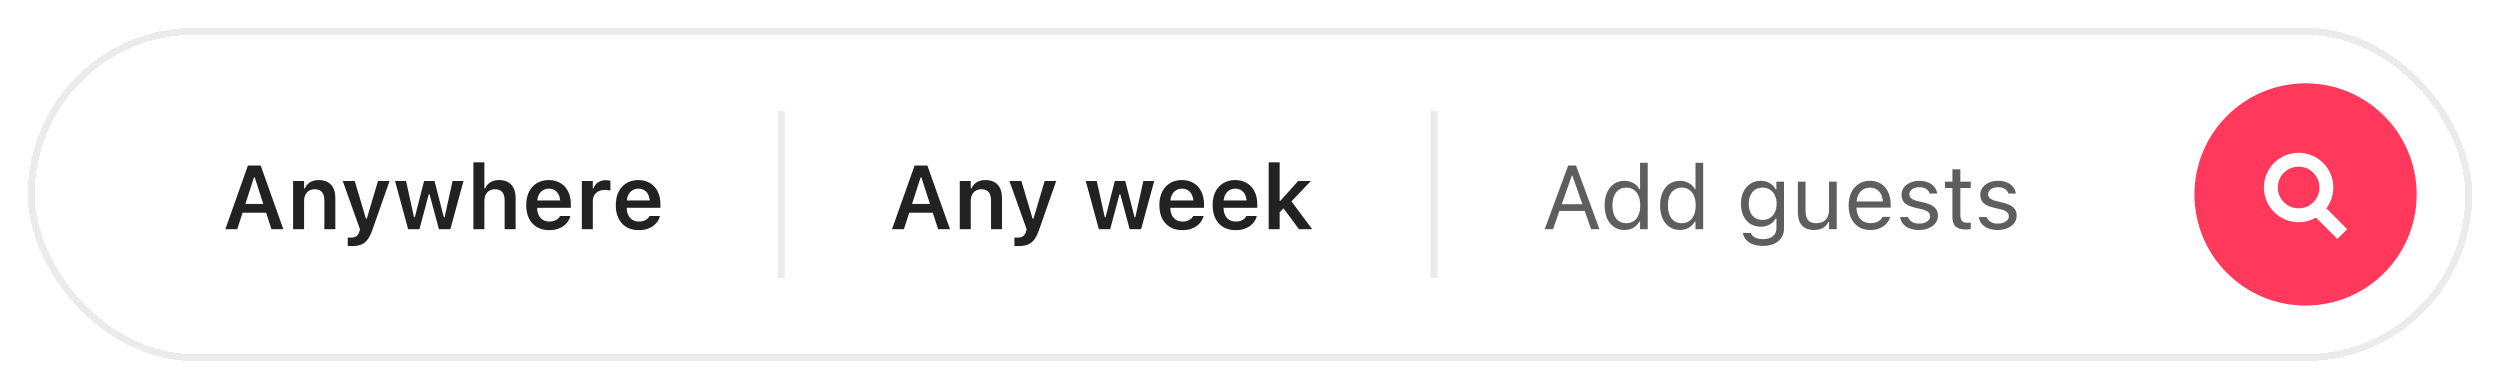 <svg width="360" height="56" viewBox="0 0 360 56" fill="none" xmlns="http://www.w3.org/2000/svg">
<g filter="url(#filter0_d_739_870)">
<rect x="4" width="352" height="48" rx="24" fill="white" shape-rendering="crispEdges"/>
<rect x="4.5" y="0.5" width="351" height="47" rx="23.5" stroke="#EBEBEB" shape-rendering="crispEdges"/>
<path d="M32.451 29H34.165L36.57 21.541H37.059V19.84H35.701L32.451 29ZM34.088 26.632H39.141L38.716 25.369H34.514L34.088 26.632ZM39.084 29H40.798L37.541 19.84H36.678V21.541L39.084 29ZM42.207 29H43.788V24.956C43.788 24.61 43.849 24.309 43.972 24.055C44.094 23.801 44.27 23.605 44.498 23.465C44.727 23.325 44.998 23.255 45.311 23.255C45.789 23.255 46.141 23.391 46.365 23.662C46.593 23.933 46.708 24.339 46.708 24.88V29H48.288V24.512C48.288 23.687 48.083 23.05 47.672 22.602C47.262 22.153 46.669 21.929 45.895 21.929C45.396 21.929 44.979 22.035 44.645 22.246C44.31 22.458 44.06 22.752 43.895 23.128H43.788V22.062H42.207V29ZM50.681 31.438C51.193 31.438 51.629 31.368 51.989 31.228C52.353 31.088 52.662 30.851 52.916 30.517C53.174 30.183 53.404 29.728 53.607 29.152L56.096 22.062H54.433L52.605 28.206L53.023 27.483H52.477L52.909 28.206L51.081 22.062H49.355L51.836 29.006L51.754 29.324C51.669 29.637 51.528 29.863 51.329 30.003C51.134 30.147 50.874 30.219 50.548 30.219C50.467 30.219 50.385 30.217 50.3 30.212C50.216 30.212 50.142 30.208 50.078 30.2V31.412C50.175 31.421 50.275 31.427 50.377 31.431C50.482 31.435 50.584 31.438 50.681 31.438ZM58.768 29H60.399L61.745 23.973H61.853L63.205 29H64.856L66.741 22.062H65.173L64.024 27.28H63.91L62.57 22.062H61.066L59.733 27.28H59.619L58.47 22.062H56.883L58.768 29ZM68.169 29H69.749V24.956C69.749 24.61 69.811 24.309 69.934 24.055C70.056 23.801 70.232 23.605 70.46 23.465C70.689 23.325 70.96 23.255 71.273 23.255C71.751 23.255 72.102 23.391 72.327 23.662C72.555 23.933 72.669 24.339 72.669 24.88V29H74.25V24.512C74.25 23.962 74.157 23.494 73.971 23.109C73.789 22.724 73.52 22.432 73.165 22.233C72.809 22.03 72.373 21.929 71.857 21.929C71.358 21.929 70.941 22.035 70.606 22.246C70.272 22.458 70.022 22.752 69.857 23.128H69.749V19.377H68.169V29ZM79.087 29.14C79.557 29.14 79.969 29.08 80.325 28.962C80.68 28.839 80.981 28.68 81.226 28.486C81.476 28.287 81.672 28.073 81.816 27.845C81.965 27.612 82.066 27.384 82.121 27.159L82.134 27.102H80.636L80.617 27.146C80.566 27.252 80.477 27.364 80.35 27.483C80.223 27.597 80.056 27.697 79.849 27.781C79.645 27.862 79.402 27.902 79.119 27.902C78.755 27.902 78.439 27.822 78.173 27.661C77.91 27.496 77.707 27.263 77.564 26.962C77.42 26.658 77.348 26.292 77.348 25.864V25.23C77.348 24.785 77.42 24.411 77.564 24.106C77.712 23.797 77.91 23.564 78.16 23.408C78.414 23.247 78.704 23.166 79.03 23.166C79.356 23.166 79.641 23.243 79.887 23.395C80.136 23.547 80.331 23.776 80.471 24.081C80.61 24.385 80.68 24.768 80.68 25.23V25.858L81.429 24.868H76.567V25.928H82.204V25.407C82.204 24.709 82.075 24.1 81.816 23.579C81.558 23.059 81.19 22.654 80.712 22.367C80.238 22.075 79.671 21.929 79.011 21.929C78.355 21.929 77.784 22.079 77.297 22.379C76.81 22.676 76.434 23.095 76.167 23.636C75.905 24.178 75.773 24.813 75.773 25.541V25.547C75.773 26.283 75.907 26.92 76.173 27.457C76.44 27.995 76.819 28.41 77.31 28.702C77.805 28.994 78.397 29.14 79.087 29.14ZM83.784 29H85.365V24.969C85.365 24.639 85.437 24.354 85.581 24.112C85.724 23.867 85.928 23.678 86.19 23.547C86.452 23.416 86.759 23.351 87.11 23.351C87.25 23.351 87.383 23.359 87.51 23.376C87.641 23.389 87.77 23.41 87.897 23.439V22.024C87.821 22.003 87.724 21.986 87.606 21.973C87.491 21.956 87.375 21.948 87.256 21.948C86.799 21.948 86.416 22.051 86.107 22.259C85.803 22.466 85.591 22.756 85.473 23.128H85.365V22.062H83.784V29ZM91.985 29.14C92.455 29.14 92.868 29.08 93.223 28.962C93.579 28.839 93.879 28.68 94.124 28.486C94.374 28.287 94.571 28.073 94.715 27.845C94.863 27.612 94.965 27.384 95.019 27.159L95.032 27.102H93.534L93.515 27.146C93.464 27.252 93.376 27.364 93.249 27.483C93.122 27.597 92.954 27.697 92.747 27.781C92.544 27.862 92.301 27.902 92.017 27.902C91.653 27.902 91.338 27.822 91.071 27.661C90.809 27.496 90.606 27.263 90.462 26.962C90.318 26.658 90.246 26.292 90.246 25.864V25.23C90.246 24.785 90.318 24.411 90.462 24.106C90.61 23.797 90.809 23.564 91.059 23.408C91.312 23.247 91.602 23.166 91.928 23.166C92.254 23.166 92.54 23.243 92.785 23.395C93.035 23.547 93.23 23.776 93.369 24.081C93.509 24.385 93.579 24.768 93.579 25.23V25.858L94.328 24.868H89.465V25.928H95.102V25.407C95.102 24.709 94.973 24.1 94.715 23.579C94.457 23.059 94.088 22.654 93.61 22.367C93.136 22.075 92.569 21.929 91.909 21.929C91.253 21.929 90.682 22.079 90.195 22.379C89.709 22.676 89.332 23.095 89.065 23.636C88.803 24.178 88.672 24.813 88.672 25.541V25.547C88.672 26.283 88.805 26.92 89.072 27.457C89.338 27.995 89.717 28.41 90.208 28.702C90.703 28.994 91.296 29.14 91.985 29.14Z" fill="#222222"/>
<line x1="112.5" y1="12" x2="112.5" y2="36" stroke="#EBEBEB"/>
<path d="M128.451 29H130.165L132.57 21.541H133.059V19.84H131.701L128.451 29ZM130.088 26.632H135.141L134.716 25.369H130.514L130.088 26.632ZM135.084 29H136.798L133.542 19.84H132.678V21.541L135.084 29ZM138.207 29H139.788V24.956C139.788 24.61 139.849 24.309 139.972 24.055C140.094 23.801 140.27 23.605 140.499 23.465C140.727 23.325 140.998 23.255 141.311 23.255C141.789 23.255 142.14 23.391 142.365 23.662C142.593 23.933 142.708 24.339 142.708 24.88V29H144.288V24.512C144.288 23.687 144.083 23.05 143.672 22.602C143.262 22.153 142.669 21.929 141.895 21.929C141.396 21.929 140.979 22.035 140.645 22.246C140.31 22.458 140.061 22.752 139.896 23.128H139.788V22.062H138.207V29ZM146.681 31.438C147.193 31.438 147.629 31.368 147.989 31.228C148.353 31.088 148.662 30.851 148.916 30.517C149.174 30.183 149.404 29.728 149.607 29.152L152.096 22.062H150.433L148.604 28.206L149.023 27.483H148.478L148.909 28.206L147.081 22.062H145.354L147.836 29.006L147.754 29.324C147.669 29.637 147.528 29.863 147.329 30.003C147.134 30.147 146.874 30.219 146.548 30.219C146.467 30.219 146.385 30.217 146.3 30.212C146.216 30.212 146.142 30.208 146.078 30.2V31.412C146.175 31.421 146.275 31.427 146.376 31.431C146.482 31.435 146.584 31.438 146.681 31.438ZM158.234 29H159.865L161.211 23.973H161.319L162.671 29H164.321L166.207 22.062H164.639L163.49 27.28H163.375L162.036 22.062H160.532L159.199 27.28H159.084L157.936 22.062H156.349L158.234 29ZM170.263 29.14C170.732 29.14 171.145 29.08 171.5 28.962C171.856 28.839 172.156 28.68 172.402 28.486C172.652 28.287 172.848 28.073 172.992 27.845C173.14 27.612 173.242 27.384 173.297 27.159L173.31 27.102H171.812L171.792 27.146C171.742 27.252 171.653 27.364 171.526 27.483C171.399 27.597 171.232 27.697 171.024 27.781C170.821 27.862 170.578 27.902 170.294 27.902C169.931 27.902 169.615 27.822 169.349 27.661C169.086 27.496 168.883 27.263 168.739 26.962C168.595 26.658 168.523 26.292 168.523 25.864V25.23C168.523 24.785 168.595 24.411 168.739 24.106C168.887 23.797 169.086 23.564 169.336 23.408C169.59 23.247 169.88 23.166 170.206 23.166C170.531 23.166 170.817 23.243 171.062 23.395C171.312 23.547 171.507 23.776 171.646 24.081C171.786 24.385 171.856 24.768 171.856 25.23V25.858L172.605 24.868H167.743V25.928H173.379V25.407C173.379 24.709 173.25 24.1 172.992 23.579C172.734 23.059 172.366 22.654 171.888 22.367C171.414 22.075 170.847 21.929 170.187 21.929C169.531 21.929 168.959 22.079 168.473 22.379C167.986 22.676 167.609 23.095 167.343 23.636C167.08 24.178 166.949 24.813 166.949 25.541V25.547C166.949 26.283 167.083 26.92 167.349 27.457C167.616 27.995 167.994 28.41 168.485 28.702C168.98 28.994 169.573 29.14 170.263 29.14ZM177.931 29.14C178.4 29.14 178.813 29.08 179.168 28.962C179.524 28.839 179.824 28.68 180.07 28.486C180.319 28.287 180.516 28.073 180.66 27.845C180.808 27.612 180.91 27.384 180.965 27.159L180.978 27.102H179.479L179.46 27.146C179.41 27.252 179.321 27.364 179.194 27.483C179.067 27.597 178.9 27.697 178.692 27.781C178.489 27.862 178.246 27.902 177.962 27.902C177.598 27.902 177.283 27.822 177.017 27.661C176.754 27.496 176.551 27.263 176.407 26.962C176.263 26.658 176.191 26.292 176.191 25.864V25.23C176.191 24.785 176.263 24.411 176.407 24.106C176.555 23.797 176.754 23.564 177.004 23.408C177.258 23.247 177.548 23.166 177.874 23.166C178.199 23.166 178.485 23.243 178.73 23.395C178.98 23.547 179.175 23.776 179.314 24.081C179.454 24.385 179.524 24.768 179.524 25.23V25.858L180.273 24.868H175.411V25.928H181.047V25.407C181.047 24.709 180.918 24.1 180.66 23.579C180.402 23.059 180.034 22.654 179.556 22.367C179.082 22.075 178.515 21.929 177.854 21.929C177.199 21.929 176.627 22.079 176.141 22.379C175.654 22.676 175.277 23.095 175.011 23.636C174.748 24.178 174.617 24.813 174.617 25.541V25.547C174.617 26.283 174.75 26.92 175.017 27.457C175.284 27.995 175.662 28.41 176.153 28.702C176.648 28.994 177.241 29.14 177.931 29.14ZM182.691 29H184.272V19.377H182.691V29ZM187.052 29H188.95L185.891 24.887L184.716 25.852L187.052 29ZM184.139 26.702L185.027 25.794L185.751 25.23L188.766 22.062H186.938L184.38 24.912H184.082L184.139 26.702Z" fill="#222222"/>
<line x1="206.5" y1="12" x2="206.5" y2="36" stroke="#EBEBEB"/>
<path d="M222.438 29H223.638L226.329 21.319H226.691V19.84H225.815L222.438 29ZM223.968 26.378H228.817L228.462 25.407H224.323L223.968 26.378ZM229.122 29H230.322L226.945 19.84H226.431V21.319L229.122 29ZM233.934 29.121C234.251 29.121 234.545 29.072 234.816 28.975C235.087 28.877 235.328 28.74 235.54 28.562C235.751 28.38 235.927 28.162 236.066 27.908H236.168V29H237.272V19.44H236.168V23.236H236.066C235.944 22.991 235.774 22.779 235.559 22.602C235.343 22.424 235.095 22.286 234.816 22.189C234.541 22.087 234.247 22.037 233.934 22.037C233.354 22.037 232.848 22.183 232.417 22.475C231.989 22.767 231.657 23.177 231.42 23.706C231.183 24.235 231.064 24.857 231.064 25.572V25.585C231.064 26.296 231.183 26.918 231.42 27.451C231.657 27.98 231.991 28.391 232.423 28.683C232.854 28.975 233.358 29.121 233.934 29.121ZM234.188 28.143C233.773 28.143 233.415 28.041 233.115 27.838C232.819 27.631 232.59 27.337 232.429 26.956C232.273 26.571 232.194 26.114 232.194 25.585V25.572C232.194 25.039 232.273 24.582 232.429 24.201C232.59 23.82 232.819 23.528 233.115 23.325C233.415 23.118 233.773 23.014 234.188 23.014C234.602 23.014 234.96 23.118 235.26 23.325C235.561 23.533 235.791 23.827 235.952 24.207C236.113 24.588 236.193 25.043 236.193 25.572V25.585C236.193 26.11 236.113 26.565 235.952 26.95C235.791 27.331 235.561 27.625 235.26 27.832C234.96 28.039 234.602 28.143 234.188 28.143ZM241.919 29.121C242.236 29.121 242.53 29.072 242.801 28.975C243.072 28.877 243.313 28.74 243.525 28.562C243.736 28.38 243.912 28.162 244.052 27.908H244.153V29H245.258V19.44H244.153V23.236H244.052C243.929 22.991 243.76 22.779 243.544 22.602C243.328 22.424 243.081 22.286 242.801 22.189C242.526 22.087 242.232 22.037 241.919 22.037C241.339 22.037 240.833 22.183 240.402 22.475C239.974 22.767 239.642 23.177 239.405 23.706C239.168 24.235 239.05 24.857 239.05 25.572V25.585C239.05 26.296 239.168 26.918 239.405 27.451C239.642 27.98 239.977 28.391 240.408 28.683C240.84 28.975 241.343 29.121 241.919 29.121ZM242.173 28.143C241.758 28.143 241.401 28.041 241.1 27.838C240.804 27.631 240.575 27.337 240.415 26.956C240.258 26.571 240.18 26.114 240.18 25.585V25.572C240.18 25.039 240.258 24.582 240.415 24.201C240.575 23.82 240.804 23.528 241.1 23.325C241.401 23.118 241.758 23.014 242.173 23.014C242.588 23.014 242.945 23.118 243.246 23.325C243.546 23.533 243.777 23.827 243.938 24.207C244.098 24.588 244.179 25.043 244.179 25.572V25.585C244.179 26.11 244.098 26.565 243.938 26.95C243.777 27.331 243.546 27.625 243.246 27.832C242.945 28.039 242.588 28.143 242.173 28.143ZM253.853 31.412C254.475 31.412 255.014 31.308 255.471 31.101C255.928 30.898 256.279 30.608 256.525 30.231C256.775 29.855 256.899 29.413 256.899 28.905V22.157H255.795V23.287H255.719C255.579 23.029 255.403 22.807 255.192 22.621C254.985 22.434 254.745 22.291 254.475 22.189C254.204 22.087 253.908 22.037 253.586 22.037C252.989 22.037 252.475 22.18 252.043 22.468C251.612 22.752 251.278 23.143 251.041 23.643C250.808 24.138 250.691 24.705 250.691 25.344V25.356C250.691 25.995 250.808 26.562 251.041 27.058C251.273 27.553 251.603 27.942 252.031 28.226C252.462 28.505 252.972 28.645 253.561 28.645C253.874 28.645 254.166 28.6 254.437 28.511C254.707 28.418 254.951 28.283 255.167 28.105C255.382 27.927 255.562 27.713 255.706 27.464H255.808V28.848C255.808 29.351 255.634 29.741 255.287 30.016C254.944 30.295 254.466 30.435 253.853 30.435C253.362 30.435 252.968 30.35 252.672 30.181C252.376 30.016 252.198 29.804 252.139 29.546L252.132 29.54H250.99L250.977 29.546C251.036 29.918 251.187 30.244 251.428 30.523C251.673 30.807 252.001 31.025 252.412 31.177C252.822 31.334 253.302 31.412 253.853 31.412ZM253.802 27.667C253.379 27.667 253.019 27.57 252.723 27.375C252.431 27.176 252.206 26.903 252.05 26.556C251.897 26.209 251.821 25.809 251.821 25.356V25.344C251.821 24.891 251.897 24.489 252.05 24.138C252.206 23.787 252.431 23.511 252.723 23.312C253.019 23.114 253.379 23.014 253.802 23.014C254.225 23.014 254.587 23.114 254.887 23.312C255.192 23.511 255.425 23.787 255.585 24.138C255.75 24.489 255.833 24.891 255.833 25.344V25.356C255.833 25.809 255.75 26.209 255.585 26.556C255.425 26.903 255.192 27.176 254.887 27.375C254.587 27.57 254.225 27.667 253.802 27.667ZM261.248 29.121C261.582 29.121 261.88 29.076 262.143 28.987C262.409 28.898 262.638 28.769 262.828 28.6C263.019 28.427 263.169 28.219 263.279 27.978H263.38V29H264.485V22.157H263.38V26.207C263.38 26.508 263.34 26.778 263.26 27.02C263.184 27.256 263.067 27.46 262.911 27.629C262.754 27.794 262.559 27.921 262.327 28.01C262.098 28.099 261.834 28.143 261.533 28.143C260.987 28.143 260.594 27.993 260.353 27.692C260.116 27.392 259.997 26.935 259.997 26.321V22.157H258.893V26.588C258.893 27.125 258.979 27.584 259.153 27.965C259.331 28.342 259.595 28.63 259.946 28.829C260.298 29.023 260.731 29.121 261.248 29.121ZM269.341 29.121C269.743 29.121 270.105 29.07 270.426 28.968C270.752 28.863 271.034 28.723 271.271 28.549C271.507 28.372 271.7 28.175 271.848 27.959C272 27.739 272.106 27.512 272.166 27.28L272.178 27.229H271.074L271.048 27.286C270.989 27.422 270.885 27.555 270.737 27.686C270.589 27.817 270.401 27.925 270.172 28.01C269.944 28.094 269.675 28.137 269.366 28.137C268.951 28.137 268.592 28.046 268.287 27.864C267.982 27.678 267.748 27.413 267.583 27.07C267.417 26.723 267.335 26.306 267.335 25.82V25.382C267.335 24.87 267.42 24.438 267.589 24.087C267.758 23.736 267.987 23.471 268.274 23.294C268.566 23.111 268.896 23.02 269.265 23.02C269.633 23.02 269.959 23.107 270.242 23.281C270.526 23.45 270.748 23.708 270.909 24.055C271.069 24.402 271.15 24.844 271.15 25.382V25.82L271.696 25.014H266.776V25.896H272.261V25.464C272.261 24.783 272.14 24.186 271.899 23.674C271.662 23.158 271.319 22.756 270.871 22.468C270.426 22.18 269.893 22.037 269.271 22.037C268.653 22.037 268.114 22.187 267.652 22.487C267.191 22.788 266.833 23.205 266.58 23.738C266.33 24.271 266.205 24.891 266.205 25.598V25.604C266.205 26.319 266.33 26.941 266.58 27.47C266.833 27.995 267.193 28.401 267.659 28.689C268.128 28.977 268.689 29.121 269.341 29.121ZM276.323 29.121C276.844 29.121 277.309 29.034 277.72 28.86C278.134 28.687 278.462 28.446 278.704 28.137C278.945 27.824 279.065 27.464 279.065 27.058V27.045C279.065 26.554 278.907 26.163 278.589 25.871C278.276 25.579 277.798 25.354 277.155 25.198L276.101 24.944C275.834 24.876 275.617 24.798 275.447 24.709C275.278 24.62 275.153 24.516 275.073 24.398C274.992 24.279 274.952 24.144 274.952 23.992V23.979C274.952 23.776 275.014 23.598 275.136 23.446C275.259 23.294 275.426 23.175 275.638 23.09C275.849 23.002 276.09 22.957 276.361 22.957C276.776 22.957 277.112 23.042 277.371 23.211C277.629 23.38 277.794 23.6 277.866 23.871H278.951C278.9 23.499 278.761 23.175 278.532 22.9C278.308 22.625 278.01 22.413 277.637 22.265C277.269 22.113 276.846 22.037 276.368 22.037C275.885 22.037 275.451 22.123 275.066 22.297C274.681 22.47 274.377 22.707 274.152 23.008C273.932 23.308 273.822 23.649 273.822 24.03V24.036C273.822 24.362 273.888 24.645 274.019 24.887C274.15 25.124 274.353 25.325 274.628 25.49C274.903 25.651 275.255 25.782 275.682 25.883L276.742 26.137C277.165 26.239 277.47 26.372 277.656 26.537C277.842 26.698 277.936 26.895 277.936 27.127V27.14C277.936 27.348 277.868 27.532 277.732 27.692C277.597 27.849 277.411 27.974 277.174 28.067C276.941 28.156 276.67 28.2 276.361 28.2C275.925 28.2 275.572 28.113 275.301 27.94C275.03 27.766 274.848 27.538 274.755 27.254H273.625C273.668 27.631 273.805 27.959 274.038 28.238C274.275 28.518 274.588 28.735 274.978 28.892C275.367 29.044 275.815 29.121 276.323 29.121ZM283.147 29.051C283.257 29.051 283.365 29.044 283.471 29.032C283.576 29.019 283.682 29.004 283.788 28.987V28.048C283.687 28.056 283.6 28.063 283.528 28.067C283.46 28.071 283.378 28.073 283.28 28.073C282.925 28.073 282.671 27.986 282.519 27.813C282.366 27.635 282.29 27.345 282.29 26.943V23.071H283.788V22.157H282.29V20.386H281.147V22.157H280.068V23.071H281.147V27.223C281.147 27.874 281.304 28.342 281.617 28.625C281.935 28.909 282.444 29.051 283.147 29.051ZM287.66 29.121C288.181 29.121 288.646 29.034 289.057 28.86C289.471 28.687 289.799 28.446 290.041 28.137C290.282 27.824 290.402 27.464 290.402 27.058V27.045C290.402 26.554 290.244 26.163 289.926 25.871C289.613 25.579 289.135 25.354 288.492 25.198L287.438 24.944C287.171 24.876 286.953 24.798 286.784 24.709C286.615 24.62 286.49 24.516 286.41 24.398C286.329 24.279 286.289 24.144 286.289 23.992V23.979C286.289 23.776 286.35 23.598 286.473 23.446C286.596 23.294 286.763 23.175 286.975 23.09C287.186 23.002 287.427 22.957 287.698 22.957C288.113 22.957 288.449 23.042 288.708 23.211C288.966 23.38 289.131 23.6 289.203 23.871H290.288C290.237 23.499 290.098 23.175 289.869 22.9C289.645 22.625 289.347 22.413 288.974 22.265C288.606 22.113 288.183 22.037 287.705 22.037C287.222 22.037 286.788 22.123 286.403 22.297C286.018 22.47 285.714 22.707 285.489 23.008C285.269 23.308 285.159 23.649 285.159 24.03V24.036C285.159 24.362 285.225 24.645 285.356 24.887C285.487 25.124 285.69 25.325 285.965 25.49C286.24 25.651 286.592 25.782 287.019 25.883L288.079 26.137C288.502 26.239 288.807 26.372 288.993 26.537C289.179 26.698 289.272 26.895 289.272 27.127V27.14C289.272 27.348 289.205 27.532 289.069 27.692C288.934 27.849 288.748 27.974 288.511 28.067C288.278 28.156 288.007 28.2 287.698 28.2C287.262 28.2 286.909 28.113 286.638 27.94C286.367 27.766 286.185 27.538 286.092 27.254H284.962C285.005 27.631 285.142 27.959 285.375 28.238C285.612 28.518 285.925 28.735 286.314 28.892C286.704 29.044 287.152 29.121 287.66 29.121Z" fill="#5E5E5E"/>
<circle cx="332" cy="24" r="16" fill="#FF385C"/>
<circle cx="331" cy="23" r="4" stroke="white" stroke-width="2"/>
<line x1="337.293" y1="29.707" x2="333.05" y2="25.465" stroke="white" stroke-width="2"/>
</g>
<defs>
<filter id="filter0_d_739_870" x="0" y="0" width="360" height="56" filterUnits="userSpaceOnUse" color-interpolation-filters="sRGB">
<feFlood flood-opacity="0" result="BackgroundImageFix"/>
<feColorMatrix in="SourceAlpha" type="matrix" values="0 0 0 0 0 0 0 0 0 0 0 0 0 0 0 0 0 0 127 0" result="hardAlpha"/>
<feOffset dy="4"/>
<feGaussianBlur stdDeviation="2"/>
<feComposite in2="hardAlpha" operator="out"/>
<feColorMatrix type="matrix" values="0 0 0 0 0 0 0 0 0 0 0 0 0 0 0 0 0 0 0.04 0"/>
<feBlend mode="normal" in2="BackgroundImageFix" result="effect1_dropShadow_739_870"/>
<feBlend mode="normal" in="SourceGraphic" in2="effect1_dropShadow_739_870" result="shape"/>
</filter>
</defs>
</svg>
